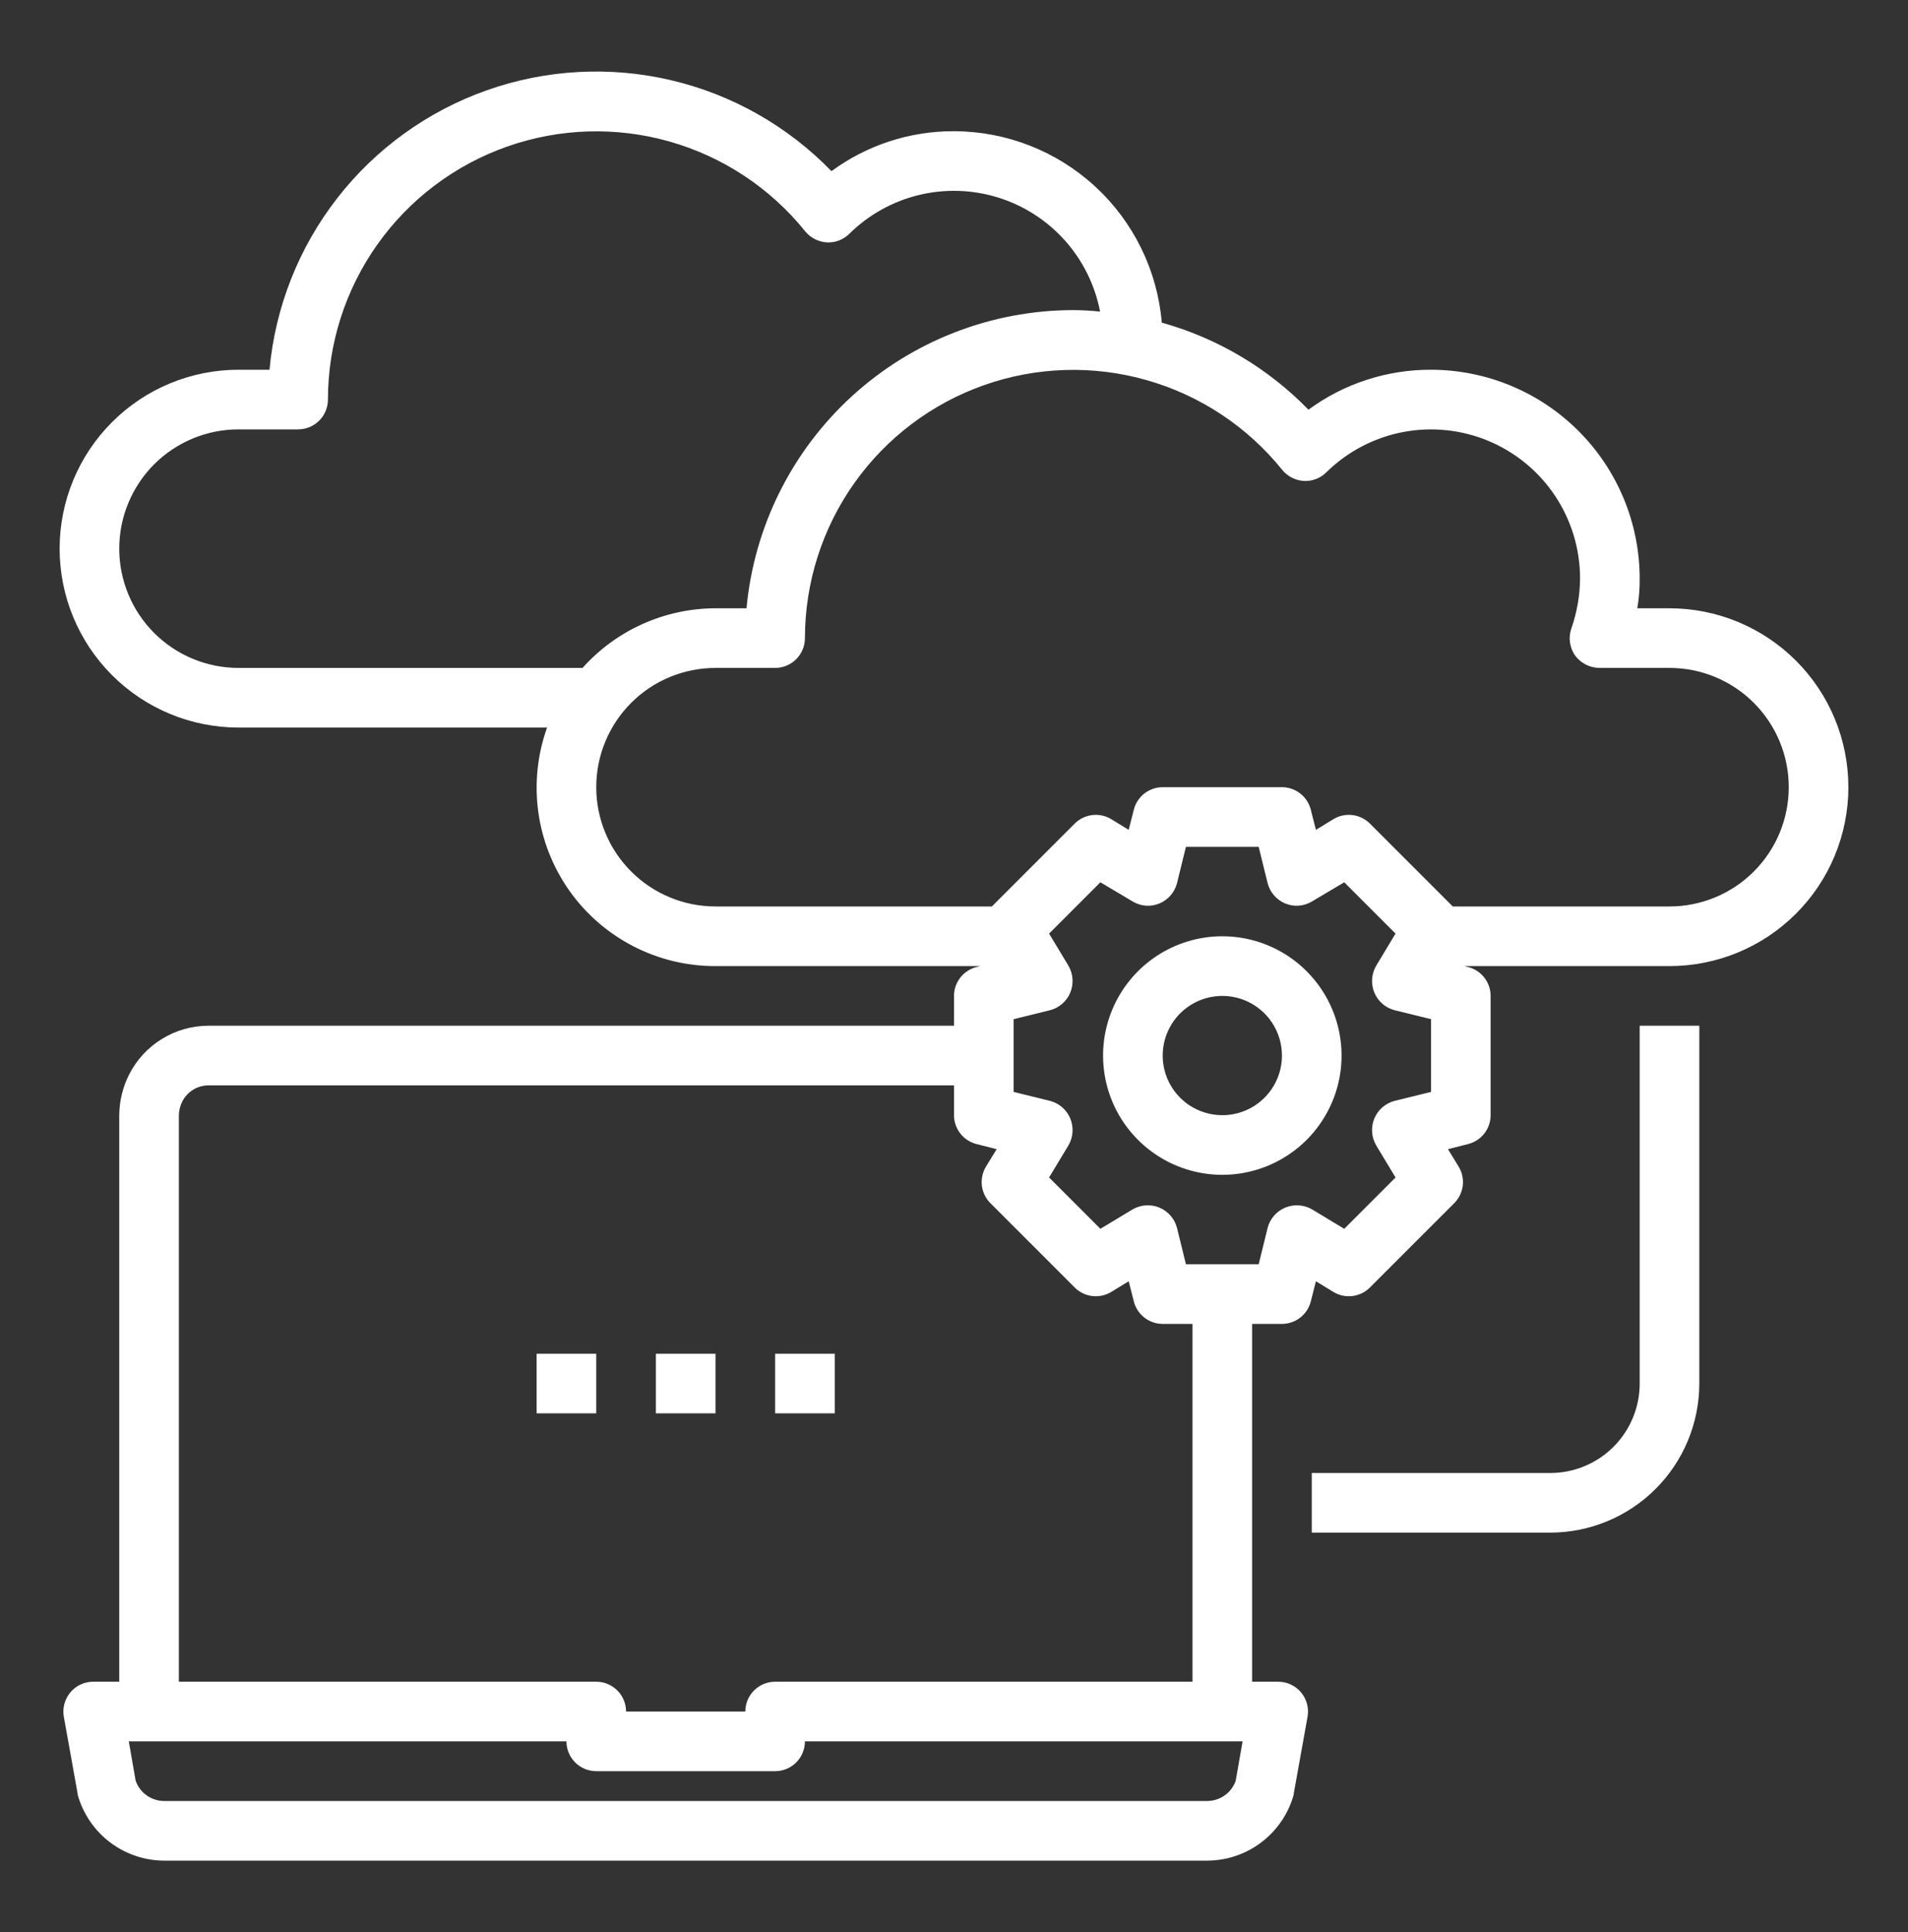 <svg width="80" height="81" viewBox="0 0 80 81" fill="none" xmlns="http://www.w3.org/2000/svg">
<rect x="0" y="0" width="80" height="81" fill="#333333" stroke="none"/>
<path d="M51.25 39.25C50.261 39.25 49.294 39.543 48.472 40.093C47.65 40.642 47.009 41.423 46.631 42.337C46.252 43.25 46.153 44.255 46.346 45.225C46.539 46.195 47.015 47.086 47.715 47.785C48.414 48.485 49.305 48.961 50.275 49.154C51.245 49.347 52.25 49.248 53.163 48.869C54.077 48.491 54.858 47.85 55.407 47.028C55.957 46.206 56.25 45.239 56.25 44.25C56.25 42.924 55.723 41.652 54.785 40.715C53.848 39.777 52.576 39.25 51.25 39.25ZM51.25 46.75C50.755 46.75 50.272 46.603 49.861 46.329C49.45 46.054 49.13 45.663 48.94 45.207C48.751 44.75 48.702 44.247 48.798 43.762C48.895 43.277 49.133 42.832 49.482 42.482C49.832 42.133 50.277 41.895 50.762 41.798C51.247 41.702 51.75 41.751 52.207 41.94C52.663 42.13 53.054 42.45 53.329 42.861C53.603 43.272 53.75 43.755 53.75 44.25C53.75 44.913 53.487 45.549 53.018 46.018C52.549 46.487 51.913 46.75 51.25 46.75Z" fill="white"/>
<path d="M70 25.5H68.65C68.721 25.087 68.754 24.669 68.75 24.25C68.747 21.93 67.825 19.706 66.184 18.066C64.544 16.425 62.32 15.503 60 15.5C58.152 15.494 56.351 16.081 54.862 17.175C53.171 15.437 51.049 14.177 48.712 13.525C48.528 11.34 47.531 9.303 45.918 7.817C44.305 6.332 42.193 5.505 40 5.5C38.152 5.494 36.351 6.081 34.862 7.175C33.031 5.287 30.696 3.963 28.134 3.362C25.573 2.761 22.893 2.908 20.413 3.784C17.932 4.661 15.755 6.23 14.14 8.307C12.524 10.384 11.539 12.88 11.3 15.5H10C8.011 15.5 6.103 16.29 4.697 17.697C3.29 19.103 2.5 21.011 2.5 23C2.5 24.989 3.29 26.897 4.697 28.303C6.103 29.71 8.011 30.5 10 30.5H22.938C22.533 31.631 22.407 32.842 22.569 34.032C22.731 35.221 23.178 36.354 23.87 37.335C24.563 38.316 25.482 39.115 26.549 39.666C27.615 40.217 28.799 40.503 30 40.5H41.1L40.95 40.538C40.679 40.605 40.438 40.76 40.266 40.98C40.094 41.2 40 41.471 40 41.75V43H8.75C8.058 42.999 7.38 43.19 6.791 43.552C6.201 43.914 5.724 44.432 5.412 45.05C5.146 45.577 5.005 46.159 5 46.75V70.5H3.9C3.718 70.501 3.539 70.541 3.375 70.619C3.211 70.696 3.065 70.808 2.949 70.947C2.832 71.087 2.747 71.249 2.7 71.425C2.653 71.6 2.644 71.784 2.675 71.963L3.25 75.162C3.251 75.209 3.26 75.256 3.275 75.3C3.506 76.077 3.981 76.759 4.629 77.245C5.277 77.731 6.065 77.996 6.875 78H50.625C51.435 77.996 52.223 77.731 52.871 77.245C53.519 76.759 53.994 76.077 54.225 75.3C54.24 75.256 54.249 75.209 54.25 75.162L54.825 71.963C54.856 71.784 54.847 71.6 54.8 71.425C54.753 71.249 54.668 71.087 54.551 70.947C54.435 70.808 54.289 70.696 54.125 70.619C53.961 70.541 53.782 70.501 53.6 70.5H52.5V55.5H53.75C54.029 55.5 54.3 55.406 54.52 55.234C54.74 55.062 54.895 54.821 54.962 54.55L55.175 53.712L55.913 54.163C56.151 54.306 56.431 54.365 56.707 54.331C56.983 54.297 57.24 54.172 57.438 53.975L60.975 50.438C61.172 50.24 61.297 49.983 61.331 49.707C61.365 49.431 61.306 49.151 61.163 48.913L60.712 48.175L61.55 47.962C61.821 47.895 62.062 47.74 62.234 47.52C62.406 47.3 62.5 47.029 62.5 46.75V41.75C62.5 41.471 62.406 41.2 62.234 40.98C62.062 40.76 61.821 40.605 61.55 40.538L61.4 40.5H70C71.989 40.5 73.897 39.71 75.303 38.303C76.71 36.897 77.5 34.989 77.5 33C77.5 31.011 76.71 29.103 75.303 27.697C73.897 26.29 71.989 25.5 70 25.5ZM24.425 28H10C8.674 28 7.402 27.473 6.464 26.535C5.527 25.598 5 24.326 5 23C5 21.674 5.527 20.402 6.464 19.464C7.402 18.527 8.674 18 10 18H12.5C12.832 18 13.149 17.868 13.384 17.634C13.618 17.399 13.75 17.081 13.75 16.75C13.751 14.422 14.474 12.152 15.82 10.253C17.165 8.353 19.067 6.918 21.262 6.145C23.457 5.371 25.839 5.298 28.078 5.935C30.316 6.571 32.303 7.887 33.763 9.7C33.874 9.836 34.013 9.947 34.17 10.027C34.327 10.106 34.499 10.152 34.675 10.162C34.848 10.17 35.02 10.142 35.182 10.08C35.343 10.017 35.49 9.922 35.612 9.8C36.417 9.006 37.421 8.445 38.519 8.177C39.617 7.91 40.767 7.945 41.847 8.28C42.926 8.615 43.894 9.237 44.648 10.079C45.401 10.922 45.912 11.953 46.125 13.062C45.75 13.025 45.375 13 45 13C41.57 13.004 38.265 14.287 35.731 16.599C33.198 18.911 31.617 22.085 31.3 25.5H30C28.947 25.502 27.907 25.726 26.946 26.157C25.986 26.587 25.127 27.215 24.425 28ZM7.5 46.75C7.504 46.555 7.551 46.363 7.638 46.188C7.74 45.98 7.899 45.806 8.095 45.684C8.292 45.563 8.519 45.499 8.75 45.5H40V46.75C40 47.029 40.094 47.3 40.266 47.52C40.438 47.74 40.679 47.895 40.95 47.962L41.788 48.175L41.337 48.913C41.194 49.151 41.135 49.431 41.169 49.707C41.203 49.983 41.328 50.24 41.525 50.438L45.062 53.975C45.26 54.172 45.517 54.297 45.793 54.331C46.069 54.365 46.349 54.306 46.587 54.163L47.325 53.712L47.538 54.55C47.605 54.821 47.76 55.062 47.98 55.234C48.2 55.406 48.471 55.5 48.75 55.5H50V70.5H32.5C32.169 70.5 31.851 70.632 31.616 70.866C31.382 71.1 31.25 71.418 31.25 71.75H26.25C26.25 71.418 26.118 71.1 25.884 70.866C25.649 70.632 25.331 70.5 25 70.5H7.5V46.75ZM51.812 74.65C51.726 74.897 51.566 75.111 51.353 75.263C51.141 75.415 50.886 75.498 50.625 75.5H6.875C6.614 75.498 6.359 75.415 6.147 75.263C5.934 75.111 5.774 74.897 5.688 74.65L5.4 73H23.75C23.75 73.332 23.882 73.65 24.116 73.884C24.351 74.118 24.669 74.25 25 74.25H32.5C32.831 74.25 33.15 74.118 33.384 73.884C33.618 73.65 33.75 73.332 33.75 73H52.1L51.812 74.65ZM60 45.775L58.475 46.15C58.286 46.199 58.111 46.291 57.963 46.419C57.816 46.547 57.7 46.707 57.625 46.888C57.55 47.068 57.518 47.264 57.531 47.459C57.544 47.654 57.602 47.843 57.7 48.013L58.513 49.362L56.362 51.513L55.013 50.7C54.843 50.602 54.654 50.544 54.459 50.531C54.264 50.518 54.068 50.55 53.888 50.625C53.707 50.7 53.547 50.816 53.419 50.963C53.291 51.111 53.199 51.286 53.15 51.475L52.775 53H49.725L49.35 51.475C49.301 51.286 49.209 51.111 49.081 50.963C48.953 50.816 48.793 50.7 48.612 50.625C48.432 50.55 48.236 50.518 48.041 50.531C47.846 50.544 47.657 50.602 47.487 50.7L46.138 51.513L43.987 49.362L44.8 48.013C44.898 47.843 44.956 47.654 44.969 47.459C44.982 47.264 44.95 47.068 44.875 46.888C44.8 46.707 44.684 46.547 44.537 46.419C44.389 46.291 44.214 46.199 44.025 46.15L42.5 45.775V42.725L44.025 42.35C44.214 42.301 44.389 42.209 44.537 42.081C44.684 41.953 44.8 41.793 44.875 41.612C44.95 41.432 44.982 41.236 44.969 41.041C44.956 40.846 44.898 40.657 44.8 40.487L43.987 39.138L46.138 36.987L47.487 37.788C47.655 37.89 47.844 37.952 48.039 37.967C48.235 37.982 48.431 37.951 48.612 37.875C48.793 37.8 48.953 37.684 49.081 37.537C49.209 37.389 49.301 37.214 49.35 37.025L49.725 35.5H52.775L53.15 37.025C53.199 37.214 53.291 37.389 53.419 37.537C53.547 37.684 53.707 37.8 53.888 37.875C54.069 37.951 54.265 37.982 54.461 37.967C54.656 37.952 54.845 37.89 55.013 37.788L56.362 36.987L58.513 39.138L57.7 40.487C57.602 40.657 57.544 40.846 57.531 41.041C57.518 41.236 57.55 41.432 57.625 41.612C57.7 41.793 57.816 41.953 57.963 42.081C58.111 42.209 58.286 42.301 58.475 42.35L60 42.725V45.775ZM70 38H60.913L57.438 34.525C57.24 34.328 56.983 34.203 56.707 34.169C56.431 34.135 56.151 34.194 55.913 34.337L55.175 34.788L54.962 33.95C54.895 33.679 54.74 33.438 54.52 33.266C54.3 33.094 54.029 33 53.75 33H48.75C48.471 33 48.2 33.094 47.98 33.266C47.76 33.438 47.605 33.679 47.538 33.95L47.325 34.788L46.587 34.337C46.349 34.194 46.069 34.135 45.793 34.169C45.517 34.203 45.26 34.328 45.062 34.525L41.587 38H30C28.674 38 27.402 37.473 26.465 36.535C25.527 35.598 25 34.326 25 33C25 31.674 25.527 30.402 26.465 29.464C27.402 28.527 28.674 28 30 28H32.5C32.831 28 33.15 27.868 33.384 27.634C33.618 27.399 33.75 27.081 33.75 26.75C33.751 24.422 34.474 22.152 35.82 20.253C37.165 18.354 39.067 16.918 41.262 16.145C43.457 15.371 45.839 15.298 48.078 15.935C50.316 16.571 52.303 17.887 53.763 19.7C53.874 19.836 54.013 19.947 54.17 20.027C54.327 20.106 54.499 20.152 54.675 20.163C54.848 20.17 55.02 20.142 55.182 20.08C55.343 20.017 55.49 19.922 55.612 19.8C56.49 18.935 57.604 18.349 58.813 18.115C60.023 17.881 61.275 18.01 62.412 18.485C63.549 18.961 64.52 19.762 65.203 20.787C65.885 21.813 66.25 23.018 66.25 24.25C66.244 24.961 66.122 25.666 65.888 26.337C65.821 26.526 65.8 26.727 65.826 26.924C65.853 27.122 65.925 27.311 66.037 27.475C66.156 27.636 66.31 27.768 66.488 27.859C66.666 27.95 66.863 27.998 67.062 28H70C71.326 28 72.598 28.527 73.535 29.464C74.473 30.402 75 31.674 75 33C75 34.326 74.473 35.598 73.535 36.535C72.598 37.473 71.326 38 70 38Z" fill="white"/>
<path d="M68.75 58C68.75 58.995 68.355 59.948 67.652 60.652C66.948 61.355 65.995 61.75 65 61.75H55V64.25H65C66.657 64.248 68.246 63.589 69.417 62.417C70.589 61.246 71.248 59.657 71.25 58V43H68.75V58ZM27.5 56.75H30V59.25H27.5V56.75ZM32.5 56.75H35V59.25H32.5V56.75ZM22.5 56.75H25V59.25H22.5V56.75Z" fill="white"/>
</svg>
